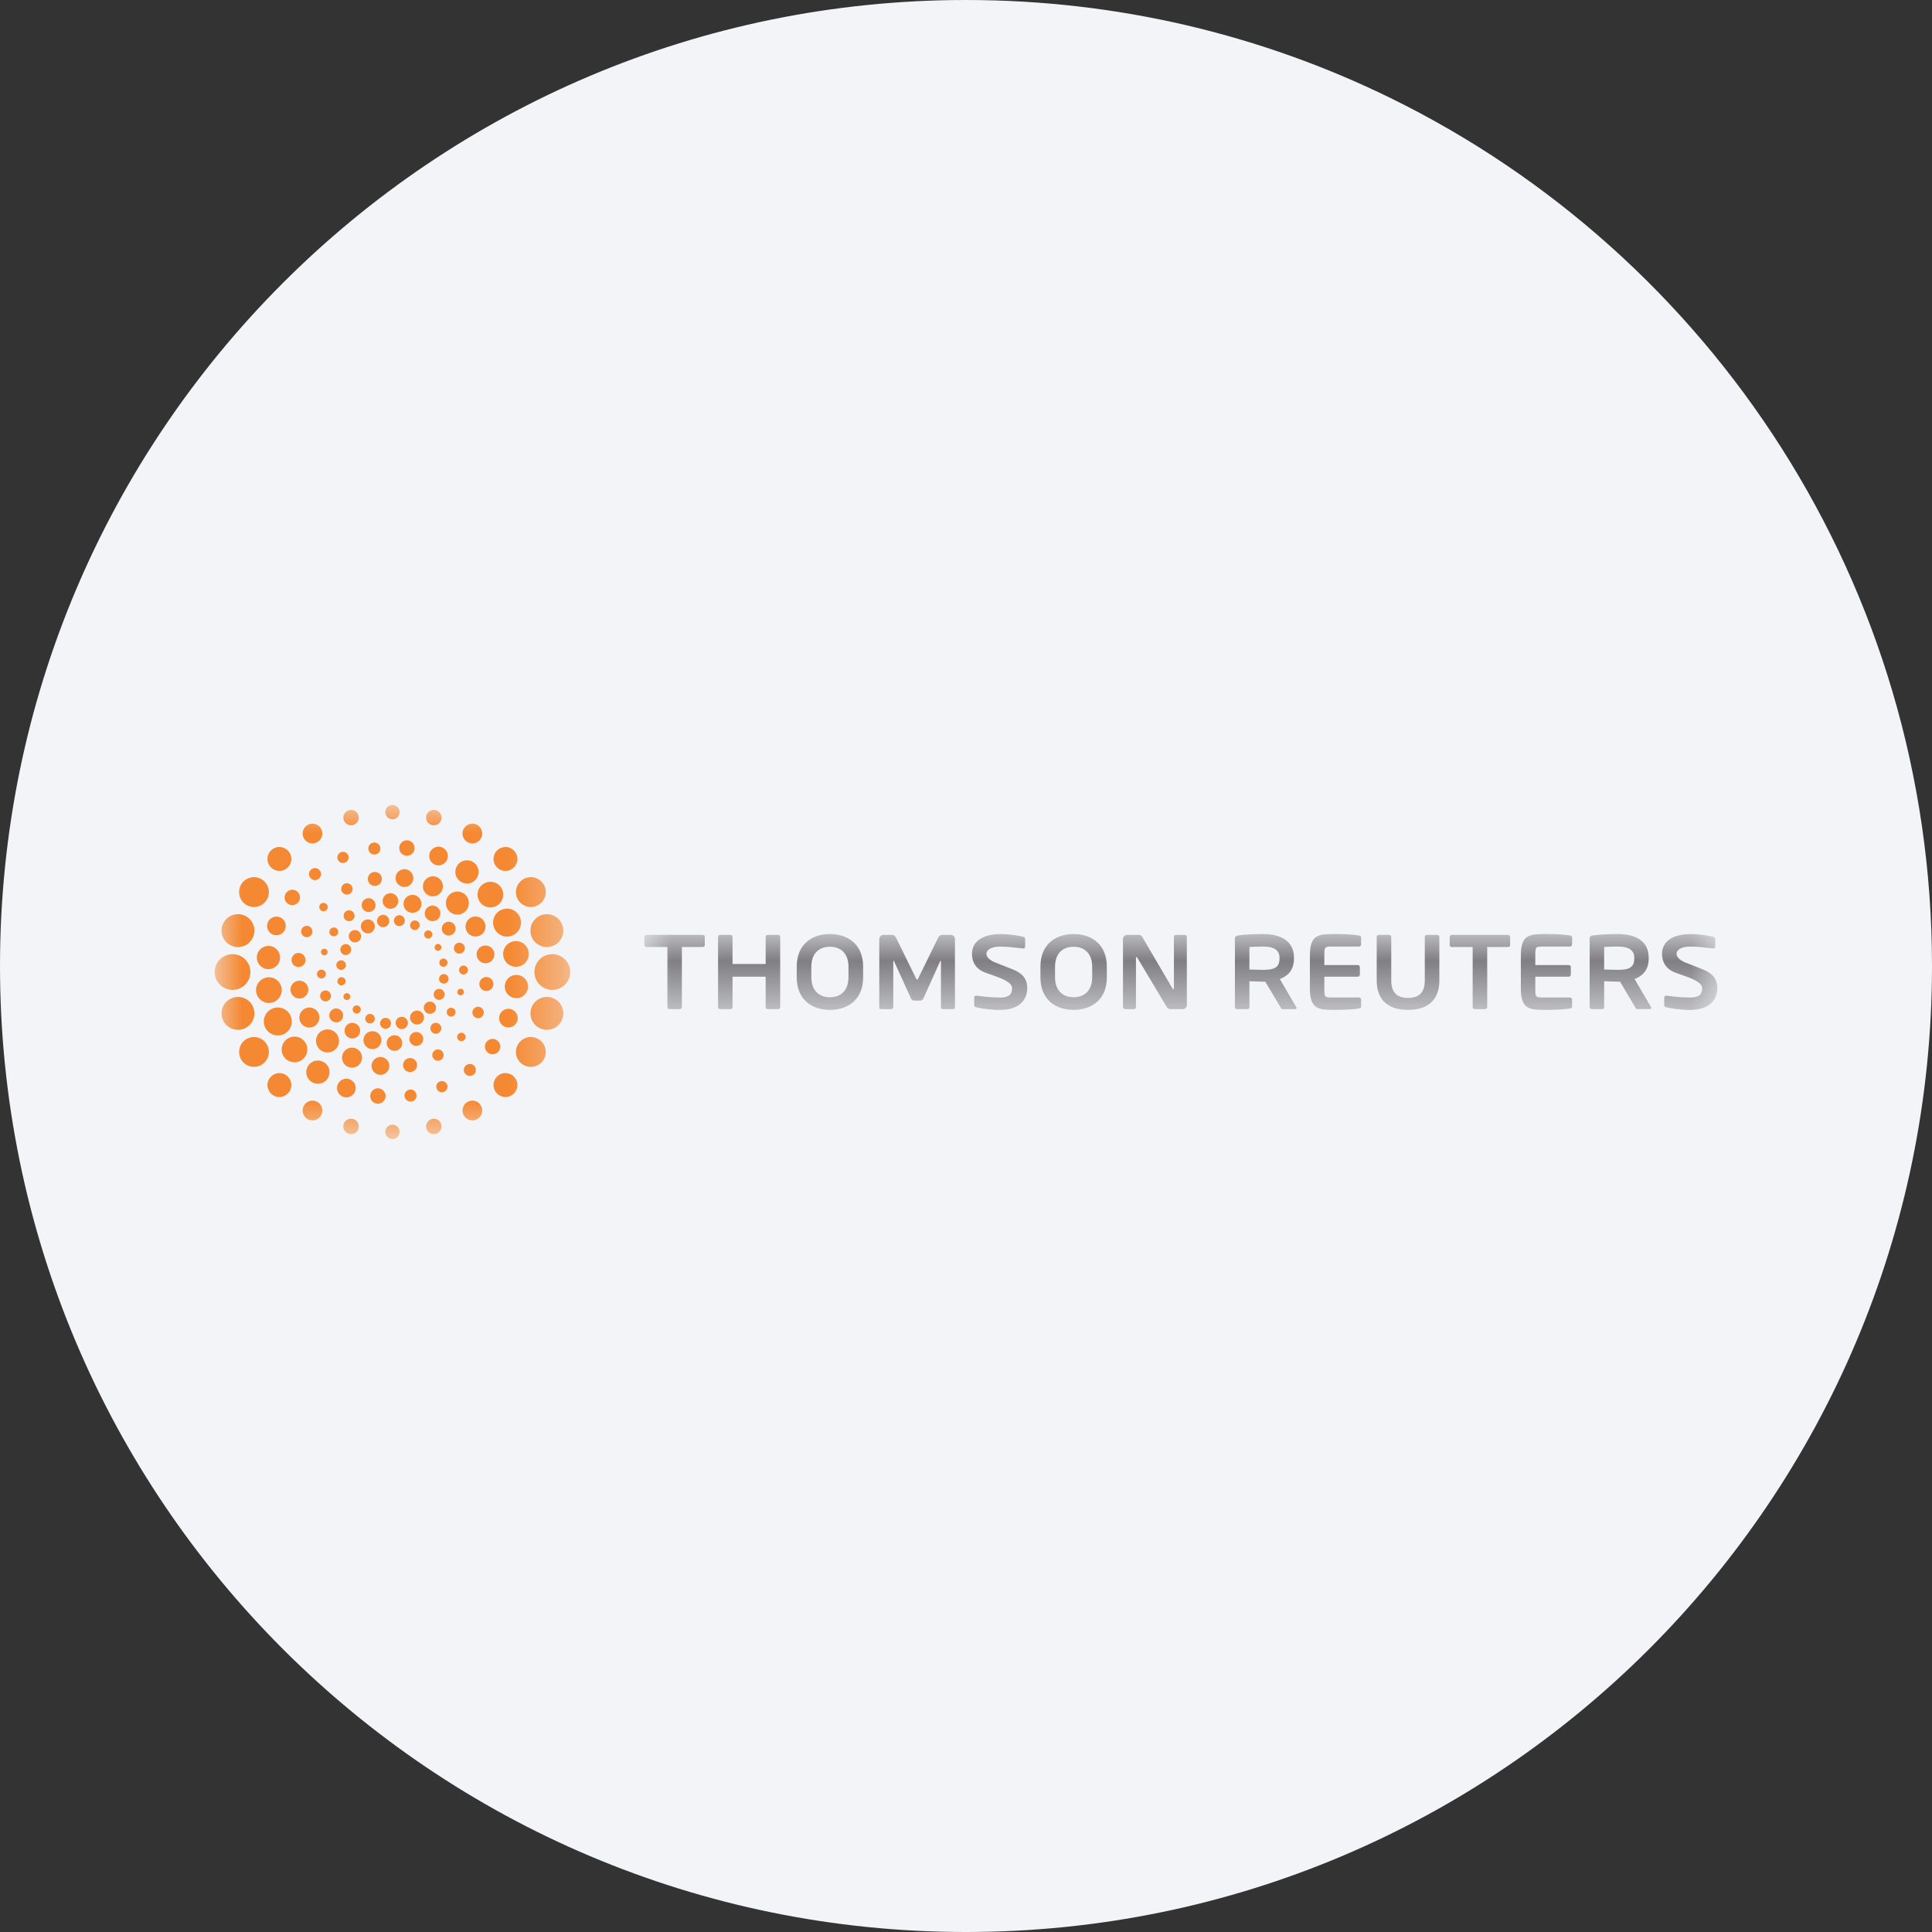 <svg height="36" viewBox="0 0 36 36" width="36" xmlns="http://www.w3.org/2000/svg" xmlns:xlink="http://www.w3.org/1999/xlink"><rect x="0" y="0" width="36" height="36" fill="#333333" stroke="none"/><mask id="a" fill="#fff"><path d="m0 0h19.993v1.415h-19.993z" fill="#fff" fill-rule="evenodd"/></mask><mask id="b" fill="#fff"><path d="m0 0h6.625v6.225h-6.625z" fill="#fff" fill-rule="evenodd"/></mask><g fill="none" fill-rule="evenodd"><path d="m18 0c2.837 0 5.52.656 7.907 1.825 5.977 2.927 10.093 9.071 10.093 16.175 0 9.942-8.058 18-18 18-9.941 0-18-8.057-18-18 0-9.941 8.059-18 18-18z" fill="#f2f4f7" fill-rule="nonzero"/><path d="m16.601 1.016c0 .163.006.167.154.167h.493c.02 0 .039.018.039.039v.125c0 .027-.01.037-.039.04-.063.011-.189.027-.421.027-.324 0-.495.002-.495-.398v-.616c0-.402.171-.4.495-.4.232 0 .358.018.421.028.029.004.039.013.039.041v.125c0 .02-.019.039-.039.039h-.493c-.148 0-.154.004-.154.167v.179h.623c.022 0 .039.017.039.038v.14c0 .022-.017.039-.039.039h-.623zm2.879.399c-.172 0-.346-.029-.44-.05-.019-.004-.037-.018-.037-.039v-.14c0-.022.018-.037.037-.037h.004c.078.01.261.035.44.035.174 0 .226-.063.226-.176 0-.145-.348-.226-.518-.296-.169-.07-.23-.205-.23-.341 0-.213.173-.37.535-.37.186 0 .355.036.422.051.019.005.035.019.035.037v.145c0 .019-.014.035-.034.035h-.003c-.129-.012-.262-.035-.431-.035-.145 0-.253.05-.253.137 0 .065.074.124.16.158s.2.078.329.13c.164.066.271.163.271.349 0 .197-.123.407-.513.407zm-1.035-.974c0-.146-.113-.208-.308-.208-.041 0-.218.004-.253.008v.421c.031.002.22.006.253.006.201 0 .308-.038.308-.21zm.292.959h-.238c-.021 0-.028-.021-.038-.039l-.281-.473h-.043c-.05 0-.208-.005-.253-.008v.481c0 .021-.015.039-.037.039h-.194c-.022 0-.039-.018-.039-.039v-1.277c0-.039.023-.052.062-.058.101-.016.319-.026.461-.026.3 0 .577.108.577.441v.017c0 .206-.104.32-.263.381l.306.522c.004.006.004.01.004.015 0 .013-.008.024-.024.024zm-2.644-1.158h-.388v1.119c0 .021-.018.039-.04.039h-.192c-.021 0-.039-.018-.039-.039v-1.119h-.389c-.021 0-.039-.013-.039-.035v-.154c0-.021.018-.037.039-.037h1.048c.021 0 .039.016.039.037v.154c0 .022-.018.035-.039.035zm-1.864 1.172c-.313 0-.583-.135-.583-.55v-.811c0-.021.018-.037.039-.037h.193c.021 0 .039.016.039.037v.811c0 .221.102.327.312.327.211 0 .313-.106.313-.327v-.811c0-.021.018-.037.039-.037h.193c.021 0 .039.016.039.037v.811c0 .415-.27.55-.584.55zm-1.559-.398c0 .163.006.167.153.167h.493c.022 0 .039.018.039.039v.125c0 .027-.01.037-.039.04-.062.011-.189.027-.421.027-.323 0-.494.002-.494-.398v-.616c0-.402.171-.4.494-.4.232 0 .359.018.421.028.029.004.039.013.039.041v.125c0 .02-.017.039-.039.039h-.493c-.147 0-.153.004-.153.167v.179h.623c.021 0 .039.017.039.038v.14c0 .022-.018.039-.039.039h-.623zm-.835-.575c0-.146-.113-.208-.308-.208-.041 0-.218.004-.253.008v.421c.031.002.22.006.253.006.2 0 .308-.038.308-.21zm.292.959h-.237c-.021 0-.03-.021-.039-.039l-.281-.473h-.043c-.051 0-.208-.005-.253-.008v.481c0 .021-.015.039-.037.039h-.195c-.021 0-.038-.018-.038-.039v-1.277c0-.039.023-.052.062-.058.101-.016.319-.026.461-.026.3 0 .577.108.577.441v.017c0 .206-.103.32-.263.381l.305.522c.005.006.005.01.005.015 0 .013-.008.024-.024.024zm-3.783-.792c0-.257-.155-.371-.346-.371-.19 0-.346.114-.346.371v.199c0 .257.156.372.346.372.191 0 .346-.115.346-.372zm-.346.806c-.321 0-.618-.178-.618-.607v-.199c0-.428.297-.608.618-.608s.619.18.619.608v.199c0 .429-.298.607-.619.607zm-1.376.001c-.172 0-.347-.029-.44-.05-.019-.004-.037-.018-.037-.039v-.14c0-.022.018-.037.037-.037h.004c.078.01.26.035.44.035.173 0 .226-.063.226-.176 0-.145-.348-.226-.518-.296s-.23-.205-.23-.341c0-.213.173-.37.535-.37.185 0 .355.036.421.051.02.005.035.019.035.037v.145c0 .019-.014.035-.033.035h-.004c-.128-.012-.262-.035-.431-.035-.144 0-.253.05-.253.137 0 .065.074.124.16.158.087.034.2.078.33.13.164.066.27.163.27.349 0 .197-.122.407-.512.407zm3.408-.015h-.197c-.046 0-.087 0-.118-.071l-.528-.884c-.005-.012-.012-.016-.018-.016-.005 0-.009.004-.009.016v.916c0 .021-.016.039-.038.039h-.165c-.022 0-.039-.018-.039-.039v-1.267c0-.043.035-.078.078-.078h.21c.041 0 .062.012.086.063l.549.937c.004.009.01.016.016.016.004 0 .01-.007.01-.018v-.961c0-.021.015-.037.036-.037h.168c.021 0 .037.016.037.037v1.269c0 .043-.035.078-.078.078zm-4.277 0h-.196c-.018 0-.031-.021-.031-.039v-.842c0-.014-.002-.02-.006-.02-.002 0-.006.006-.01.012l-.314.696c-.012.021-.037.034-.062.034h-.101c-.026 0-.051-.013-.062-.034l-.317-.696c-.004-.006-.008-.012-.01-.012-.003 0-.006.006-.006.02v.842c0 .018-.013.039-.031.039h-.196c-.018 0-.034-.011-.034-.03v-1.276c0-.043.036-.078.078-.078h.16c.031 0 .058.02.072.047l.373.761c.01.017.014.027.022.027s.012-.01.022-.027l.373-.761c.014-.027.041-.047.072-.047h.16c.043 0 .078.035.078.078v1.276c0 .019-.016.03-.034.03zm-1.95-.792c0-.257-.155-.371-.346-.371-.19 0-.346.114-.346.371v.199c0 .257.156.372.346.372.191 0 .346-.115.346-.372zm-.346.806c-.321 0-.618-.178-.618-.607v-.199c0-.428.297-.608.618-.608s.619.18.619.608v.199c0 .429-.298.607-.619.607zm-.965-.014h-.192c-.022 0-.04-.018-.04-.039v-.565h-.617v.565c0 .021-.017.039-.038.039h-.193c-.021 0-.039-.018-.039-.039v-1.308c0-.021.018-.037.039-.037h.193c.021 0 .038.016.038.037v.506h.617v-.506c0-.021.018-.037.04-.037h.192c.021 0 .039.016.039.037v1.308c0 .021-.018.039-.039.039zm-1.405-1.158h-.388v1.119c0 .021-.017.039-.039.039h-.193c-.021 0-.038-.018-.038-.039v-1.119h-.39c-.021 0-.039-.013-.039-.035v-.154c0-.021.018-.037.039-.037h1.048c.022 0 .039.016.039.037v.154c0 .022-.017.035-.039.035z" fill="#807e82" mask="url(#a)" transform="translate(12.007 17.404)"/><path d="m1.958 1.218c-.039-.049-.109-.057-.158-.019-.048.04-.057.11-.018.159.038.048.109.056.157.018.049-.039.058-.109.019-.158m1.129-.423c-.009-.061-.067-.103-.128-.095-.061.009-.104.066-.095.127.01.062.067.104.128.095s.104-.065.095-.127m.546 4.508c-.061.009-.104.065-.095.127.009.061.066.103.128.095.061-.009.104-.066.094-.127-.008-.062-.066-.105-.127-.095m1.052-.454c-.048.039-.057.109-.019.157.039.049.11.057.158.019.049-.038.057-.109.019-.158-.038-.048-.109-.056-.158-.018m-3.422-.211c.046.125.184.187.307.142.124-.046.188-.183.142-.308-.046-.124-.184-.188-.308-.141-.123.046-.187.184-.141.307m.453.404c.036.115.158.179.272.143.114-.035.178-.156.143-.272-.036-.114-.158-.177-.273-.142-.114.036-.177.157-.142.271m.569.275c.024.093.118.149.212.126.093-.025.149-.119.126-.212-.024-.093-.119-.15-.213-.125-.093.023-.148.118-.125.211m.616.134c.016.079.092.129.169.113.078-.016.129-.091.113-.169-.016-.077-.091-.128-.169-.114-.077.017-.128.092-.113.17m-1.784-1.787c.118-.059.167-.203.108-.321-.059-.119-.202-.167-.321-.107-.118.057-.167.201-.108.32.058.118.203.167.321.108m-.009-.633c.105-.058.142-.191.083-.295-.058-.105-.191-.142-.295-.082-.105.058-.142.19-.083.294.059.105.191.142.295.083m.136-.63c.081-.052.106-.16.054-.241-.051-.082-.159-.105-.24-.053-.081.05-.106.158-.054.24.051.081.159.104.24.054m.285-.561c.065-.046.08-.136.034-.2-.045-.066-.135-.08-.199-.034-.065.046-.081.135-.035.2.046.064.136.08.2.034m-.249 2.433c.132-.057.192-.21.136-.343-.058-.132-.21-.192-.342-.136-.132.057-.194.21-.137.343.058.132.211.192.343.136m2.912.88c-.053.022-.077.084-.054.136.023.054.084.078.137.055.053-.022.078-.084.055-.138-.023-.052-.085-.077-.138-.053m1.316-2.592c-.118.058-.167.202-.108.32.059.12.202.167.321.108.117-.058.167-.201.108-.32-.059-.118-.203-.167-.321-.108m.008.633c-.104.058-.141.19-.083.295.059.105.192.141.296.083.104-.059.142-.191.083-.295-.059-.105-.191-.142-.296-.083m-.135.63c-.081.052-.106.16-.054.241.051.081.159.104.24.053s.106-.158.054-.24c-.052-.081-.159-.105-.24-.054m-.286.561c-.064.046-.08.135-.034.199.046.066.136.081.201.035.064-.046.08-.135.033-.201-.045-.064-.135-.08-.2-.033m-2.608-3.449c-.023-.054-.084-.077-.137-.055-.053.023-.078.084-.055.138.023.053.085.076.138.053.053-.022.077-.083.054-.136m2.875.65c-.047-.124-.184-.186-.307-.14-.124.045-.188.182-.142.306s.184.188.307.142c.124-.046.188-.184.142-.308m-.454-.404c-.035-.114-.157-.178-.271-.142-.115.035-.179.157-.143.272.036.114.158.177.272.142.114-.036.178-.158.142-.272m-.568-.274c-.024-.094-.119-.15-.212-.126s-.149.119-.125.212c.023.093.119.15.211.125.093-.023.15-.118.126-.211m-.617-.134c-.015-.078-.091-.128-.168-.113-.078.015-.129.09-.113.169.015.077.091.128.169.113.077-.016.128-.091.112-.169m1.828 1.657c-.132.057-.285-.005-.342-.137-.057-.133.004-.285.136-.342.132-.056.285.003.342.136.057.132-.004.285-.136.343m-2.87-2.234c-.021-.077-.1-.122-.177-.1-.076.019-.122.099-.102.175.021.077.1.122.177.102.076-.021.122-.099.102-.177m1.542.076c.02-.077-.026-.156-.103-.176-.076-.022-.155.023-.176.1-.02.078.026.156.102.177.077.021.156-.025.177-.101m-1.644 5.578c-.077-.021-.156.024-.177.101-.02.078.026.156.102.176.077.021.156-.024.177-.101.02-.077-.026-.156-.102-.176m1.467 0c-.076.02-.122.099-.102.177.021.076.1.121.176.1.077-.02.123-.098.102-.176-.02-.077-.099-.122-.176-.101m-3.918-1.984c-.009.17.122.313.29.322.169.009.313-.119.322-.289.01-.169-.121-.314-.289-.323-.169-.008-.314.121-.323.29m.329.705c-.017.154.094.29.247.306.152.016.289-.094.305-.247.016-.152-.095-.29-.247-.306-.153-.016-.29.095-.305.247m.529.612c-.019.122.064.235.185.255.122.019.236-.063.255-.186.02-.121-.063-.235-.185-.255-.122-.018-.236.065-.255.186m.657.471c-.021.099.042.197.141.218.1.021.197-.042.218-.142.021-.099-.042-.198-.141-.218-.099-.022-.197.042-.218.142m-1.192-3.008c.168-.009.298-.153.289-.323-.009-.169-.153-.298-.322-.289-.168.009-.299.152-.29.322.009.169.154.298.323.29m.311-.747c.152-.017.263-.154.247-.306-.016-.153-.153-.264-.305-.248-.153.017-.264.152-.247.306.015.152.152.263.305.248m.479-.674c.122-.019.205-.134.185-.255-.019-.122-.133-.204-.255-.186-.121.02-.204.133-.185.255s.133.205.255.186m.62-.514c.099-.021.162-.119.141-.219-.021-.099-.118-.162-.218-.141-.099.021-.162.118-.141.219.021.098.118.162.218.141m-1.527 2.734c.183 0 .332-.15.332-.334 0-.185-.149-.332-.332-.332-.184 0-.334.147-.334.333 0 .183.15.333.334.333m2.978 2.511c-.073 0-.133.06-.133.134s.06.134.133.134c.074 0 .134-.06.134-.134s-.06-.134-.134-.134m2.862-2.38c-.169.009-.299.154-.289.323.009.17.153.297.322.289.168-.009.298-.152.289-.322-.008-.169-.153-.298-.322-.29m-.311.748c-.153.016-.263.154-.248.306.017.153.154.263.306.247.153-.016.264-.152.247-.306-.016-.152-.152-.262-.305-.247m-.479.673c-.122.02-.205.134-.185.255.019.123.133.205.255.186.121-.02.204-.133.185-.255s-.134-.204-.255-.186m-.62.515c-.099.02-.163.119-.142.218.021.1.119.163.218.142.1-.021.163-.119.142-.218-.021-.1-.119-.164-.218-.142m-1.318-5.38c0-.074-.06-.133-.134-.133-.073 0-.133.059-.133.133s.06.134.133.134c.074 0 .134-.06.134-.134m3.051 2.224c.008-.17-.122-.313-.29-.322-.169-.009-.313.12-.322.289-.01.17.12.314.289.323.169.008.314-.121.323-.29m-.329-.705c.017-.154-.094-.289-.247-.306-.152-.016-.289.095-.306.248-.015.152.096.289.248.306.153.015.289-.096.305-.248m-.529-.612c.019-.122-.064-.235-.185-.255-.122-.018-.236.064-.255.186-.02.122.063.236.185.255.121.019.236-.064.255-.186m-.657-.469c.021-.101-.042-.198-.142-.219-.099-.021-.197.042-.218.141-.021.1.043.198.142.219s.197-.043.218-.141m1.309 2.875c-.184 0-.333-.15-.333-.334 0-.185.149-.332.333-.332s.334.147.334.333c0 .183-.15.333-.334.333m-2.225.432c.056-.029.077-.099.046-.155-.03-.055-.099-.077-.155-.046-.056.03-.076.1-.046.155.029.056.099.076.155.046m.165-.259c.05-.027.068-.088.042-.138-.027-.05-.088-.069-.138-.042-.05.026-.068.09-.042.139.027.049.089.068.138.041m.081-.3c.044-.025.06-.079.036-.122-.023-.043-.077-.059-.12-.036-.044.024-.06.078-.037.122.023.042.079.058.121.036m-.014-.313c.037-.021.052-.068.032-.104-.02-.038-.067-.051-.103-.032-.038.02-.052.068-.031.105.019.037.066.051.102.031m-.711 1.001c-.03-.056-.099-.076-.155-.047-.057.029-.076.1-.045.155.029.056.098.078.154.047.056-.03.076-.099.046-.155m-.313.013c-.025-.05-.088-.068-.138-.042-.05.027-.068.09-.042.138.028.05.09.069.139.042.05-.026.068-.088.041-.138m-.3-.081c-.024-.042-.079-.06-.121-.035-.044.023-.06.077-.036.12.022.044.077.06.12.037.044-.025.06-.079.037-.122m-.26-.165c-.02-.036-.067-.05-.104-.031s-.05.067-.03.103c.019.038.065.052.103.03.037-.018.05-.065.031-.102m1.172.126c-.034-.064-.113-.088-.177-.053-.063.033-.087.112-.052.176.034.062.113.086.176.052.063-.035.087-.114.053-.175m.22-1.216c.017.03.056.042.086.025.031-.016.043-.054.026-.086-.017-.031-.055-.043-.087-.027-.029.018-.042.058-.025.088m-1.067-.468c.029.057.099.077.155.047s.076-.1.046-.155c-.029-.056-.099-.078-.156-.047-.055.03-.075.1-.045.155m.313-.012c.026.049.087.068.137.04.05-.027.068-.088.042-.137-.027-.05-.089-.069-.138-.041-.05.026-.068.088-.041.138m.3.08c.023.043.078.059.12.036.045-.024.061-.078.037-.121-.023-.044-.078-.059-.121-.037-.043.025-.06.079-.036.122m.26.165c.019.038.066.051.104.032.037-.021.051-.067.031-.105-.021-.037-.067-.051-.104-.03-.038.02-.051.066-.031.103m-1.479 1.065c-.031.017-.042.056-.026.087.017.031.055.043.087.026.031-.017.043-.056.026-.087s-.056-.043-.087-.026m.127-1.17c-.057.031-.078.1-.047.156.03.056.099.076.155.046.057-.029.077-.099.047-.154-.029-.056-.099-.078-.155-.048m-.165.261c-.05.026-.068.089-.042.137.027.05.089.069.138.041.05-.026.069-.087.042-.137-.028-.05-.089-.068-.138-.041m-.082.3c-.043.023-.059.078-.035.121.024.044.077.059.121.036.043-.024.059-.078.036-.121s-.078-.06-.122-.036m.013.313c-.036.021-.05.067-.03.104.02.038.067.05.103.03.038-.019.053-.067.032-.103-.021-.037-.067-.052-.105-.031m.643-1.017c.033.063.01.142-.053.176s-.142.01-.176-.054c-.035-.062-.011-.141.052-.175s.143-.011.177.053m.341 2.374c.077.024.158-.021.18-.097.022-.078-.021-.159-.098-.182-.078-.022-.159.022-.182.1-.022.076.022.156.1.179m.411-.091c.069.02.14-.019.161-.088.02-.069-.019-.14-.088-.16-.069-.021-.141.018-.161.086-.02.07.019.141.088.162m.371-.225c.054.016.111-.016.127-.069.016-.055-.015-.112-.069-.127-.054-.016-.111.015-.127.069s.016.11.069.127m.29-.32c.044.013.091-.012.103-.056.013-.043-.012-.09-.056-.102-.043-.013-.09.012-.102.055-.013.044.012.091.055.103m-1.677.307c.023-.076-.021-.158-.099-.18-.078-.023-.158.021-.18.099-.023.076.02.157.098.18.078.022.158-.022.181-.099m-.316-.289c.02-.068-.02-.14-.089-.161-.068-.02-.139.02-.16.089-.02.068.018.14.088.16.069.021.14-.018.161-.088m-.225-.371c.016-.055-.016-.111-.069-.126-.055-.016-.112.015-.126.069-.016.053.013.111.068.127.054.015.111-.016.127-.07m-.096-.413c.013-.043-.012-.089-.056-.102-.043-.013-.089.012-.102.056-.014.043.012.089.056.102.043.013.089-.012.102-.056m1.032 1.257c.026-.089-.024-.182-.113-.208-.09-.025-.183.024-.208.113-.026.09.024.182.114.208.088.026.182-.025.207-.113m1.423-.962c-.008.033.01.067.042.077.033.01.067-.009.077-.042.009-.033-.009-.067-.042-.077-.032-.009-.067.01-.077.042m-.603-1.489c-.023.077.022.158.099.18.078.023.158-.022.181-.098.023-.077-.021-.158-.098-.181-.078-.023-.159.022-.182.099m.317.288c-.021.07.019.141.087.161.069.02.141-.02.161-.088.021-.068-.019-.14-.088-.16-.068-.02-.139.019-.16.087m.225.372c-.017.055.015.111.069.127.054.015.111-.015.126-.069.016-.054-.014-.111-.069-.126-.053-.017-.111.014-.126.068m.095.413c-.013.043.012.09.056.103.044.012.09-.013.103-.057.012-.043-.012-.089-.056-.103-.044-.012-.091.013-.103.057m-2.497-.372c-.033-.009-.067.01-.077.042-.009.033.009.067.042.077s.067-.01.077-.042c.009-.033-.009-.067-.042-.077m1.256-1.03c-.078-.024-.158.021-.181.098s.021.157.099.181c.077.022.158-.023.181-.099.022-.077-.021-.158-.099-.18m-.411.091c-.07-.019-.141.02-.161.088-.02.069.019.141.088.16.068.021.141-.018.161-.086.019-.07-.02-.141-.088-.162m-.372.225c-.054-.016-.111.016-.126.069-.016.055.014.111.069.127.054.016.11-.015.127-.069.015-.054-.016-.11-.07-.127m-.29.319c-.044-.011-.09.013-.103.057-.013.043.013.089.056.102.044.012.09-.012.103-.056.013-.043-.012-.089-.056-.103m1.603-.394c-.026.088-.118.139-.207.112-.09-.026-.139-.119-.114-.208.026-.089.119-.14.208-.114s.14.12.113.21m-1.415 2.953c.075.071.194.067.264-.008.071-.075.068-.193-.008-.264-.075-.071-.194-.067-.264.008s-.068.193.008.264m.544.139c.067.063.172.06.234-.006.063-.068.061-.172-.006-.236-.067-.063-.172-.059-.235.007-.063.067-.06.172.007.235m.576-.041c.053.048.136.046.185-.006s.048-.136-.006-.185c-.052-.05-.135-.047-.185.006-.049.052-.046.135.006.185m.537-.204c.043.04.11.038.15-.005.04-.042.038-.11-.005-.15-.042-.04-.109-.038-.15.005-.04.042-.038.109.005.15m-2.188-.65c.071-.075.068-.193-.007-.264-.076-.071-.193-.066-.264.008s-.068.194.007.265c.076.07.195.066.264-.009m-.2-.534c.063-.066.06-.172-.007-.235s-.172-.059-.235.007c-.063.067-.06.172.007.235s.172.06.235-.007m-.042-.575c.049-.053.046-.136-.006-.186-.053-.05-.136-.047-.185.006s-.047.135.006.185c.052.049.135.046.185-.005m.136-.548c.039-.042.038-.109-.005-.15-.042-.04-.109-.038-.149.004-.041.043-.038.11.005.15.042.04.108.038.149-.004m.465 2.113c.082-.087.077-.222-.009-.304-.087-.082-.222-.077-.304.009-.081.087-.077.222.01.304.086.082.222.078.303-.009m2.281-.276c-.03.032-.029.082.003.112.032.029.082.028.111-.004.031-.032.03-.082-.003-.111-.031-.03-.082-.028-.111.003m.185-2.132c-.071.075-.068.193.007.265.076.07.194.066.265-.008.07-.076.067-.194-.009-.265-.074-.071-.193-.066-.263.008m.2.534c-.062.067-.059.172.008.235s.171.059.234-.007c.063-.067.06-.172-.007-.235-.067-.062-.172-.059-.235.007m.042.576c-.049.053-.046.136.006.185.053.05.135.047.185-.006.05-.052.048-.135-.006-.185-.052-.048-.135-.046-.185.006m-.135.547c-.041.043-.039.111.003.151.044.04.111.038.151-.005.04-.042.038-.11-.005-.151-.043-.039-.109-.037-.149.005m-2.75-1.948c-.032-.029-.082-.028-.111.003-.031.032-.029.082.003.112s.082.029.111-.004c.03-.031.029-.081-.003-.111m2.113-.465c-.076-.071-.194-.067-.264.008-.071.075-.068.193.007.265.075.07.194.066.264-.008.071-.075.068-.195-.007-.265m-.545-.139c-.067-.063-.172-.059-.235.007-.062.067-.06.172.008.235.066.063.172.059.234-.007.063-.068.059-.172-.007-.235m-.576.042c-.053-.049-.136-.046-.185.005-.049.053-.047.136.006.186.052.049.135.047.185-.006.049-.052.046-.136-.006-.185m-.537.205c-.043-.041-.11-.039-.15.003-.04.043-.038.11.005.15s.109.038.149-.004c.041-.043.039-.109-.004-.149m2.141.488c-.08.086-.217.09-.303.008-.087-.081-.09-.217-.009-.303.082-.087.217-.092.304-.01.086.081.09.217.008.305" fill="#f58933" mask="url(#b)" transform="translate(4 15)"/></g></svg>